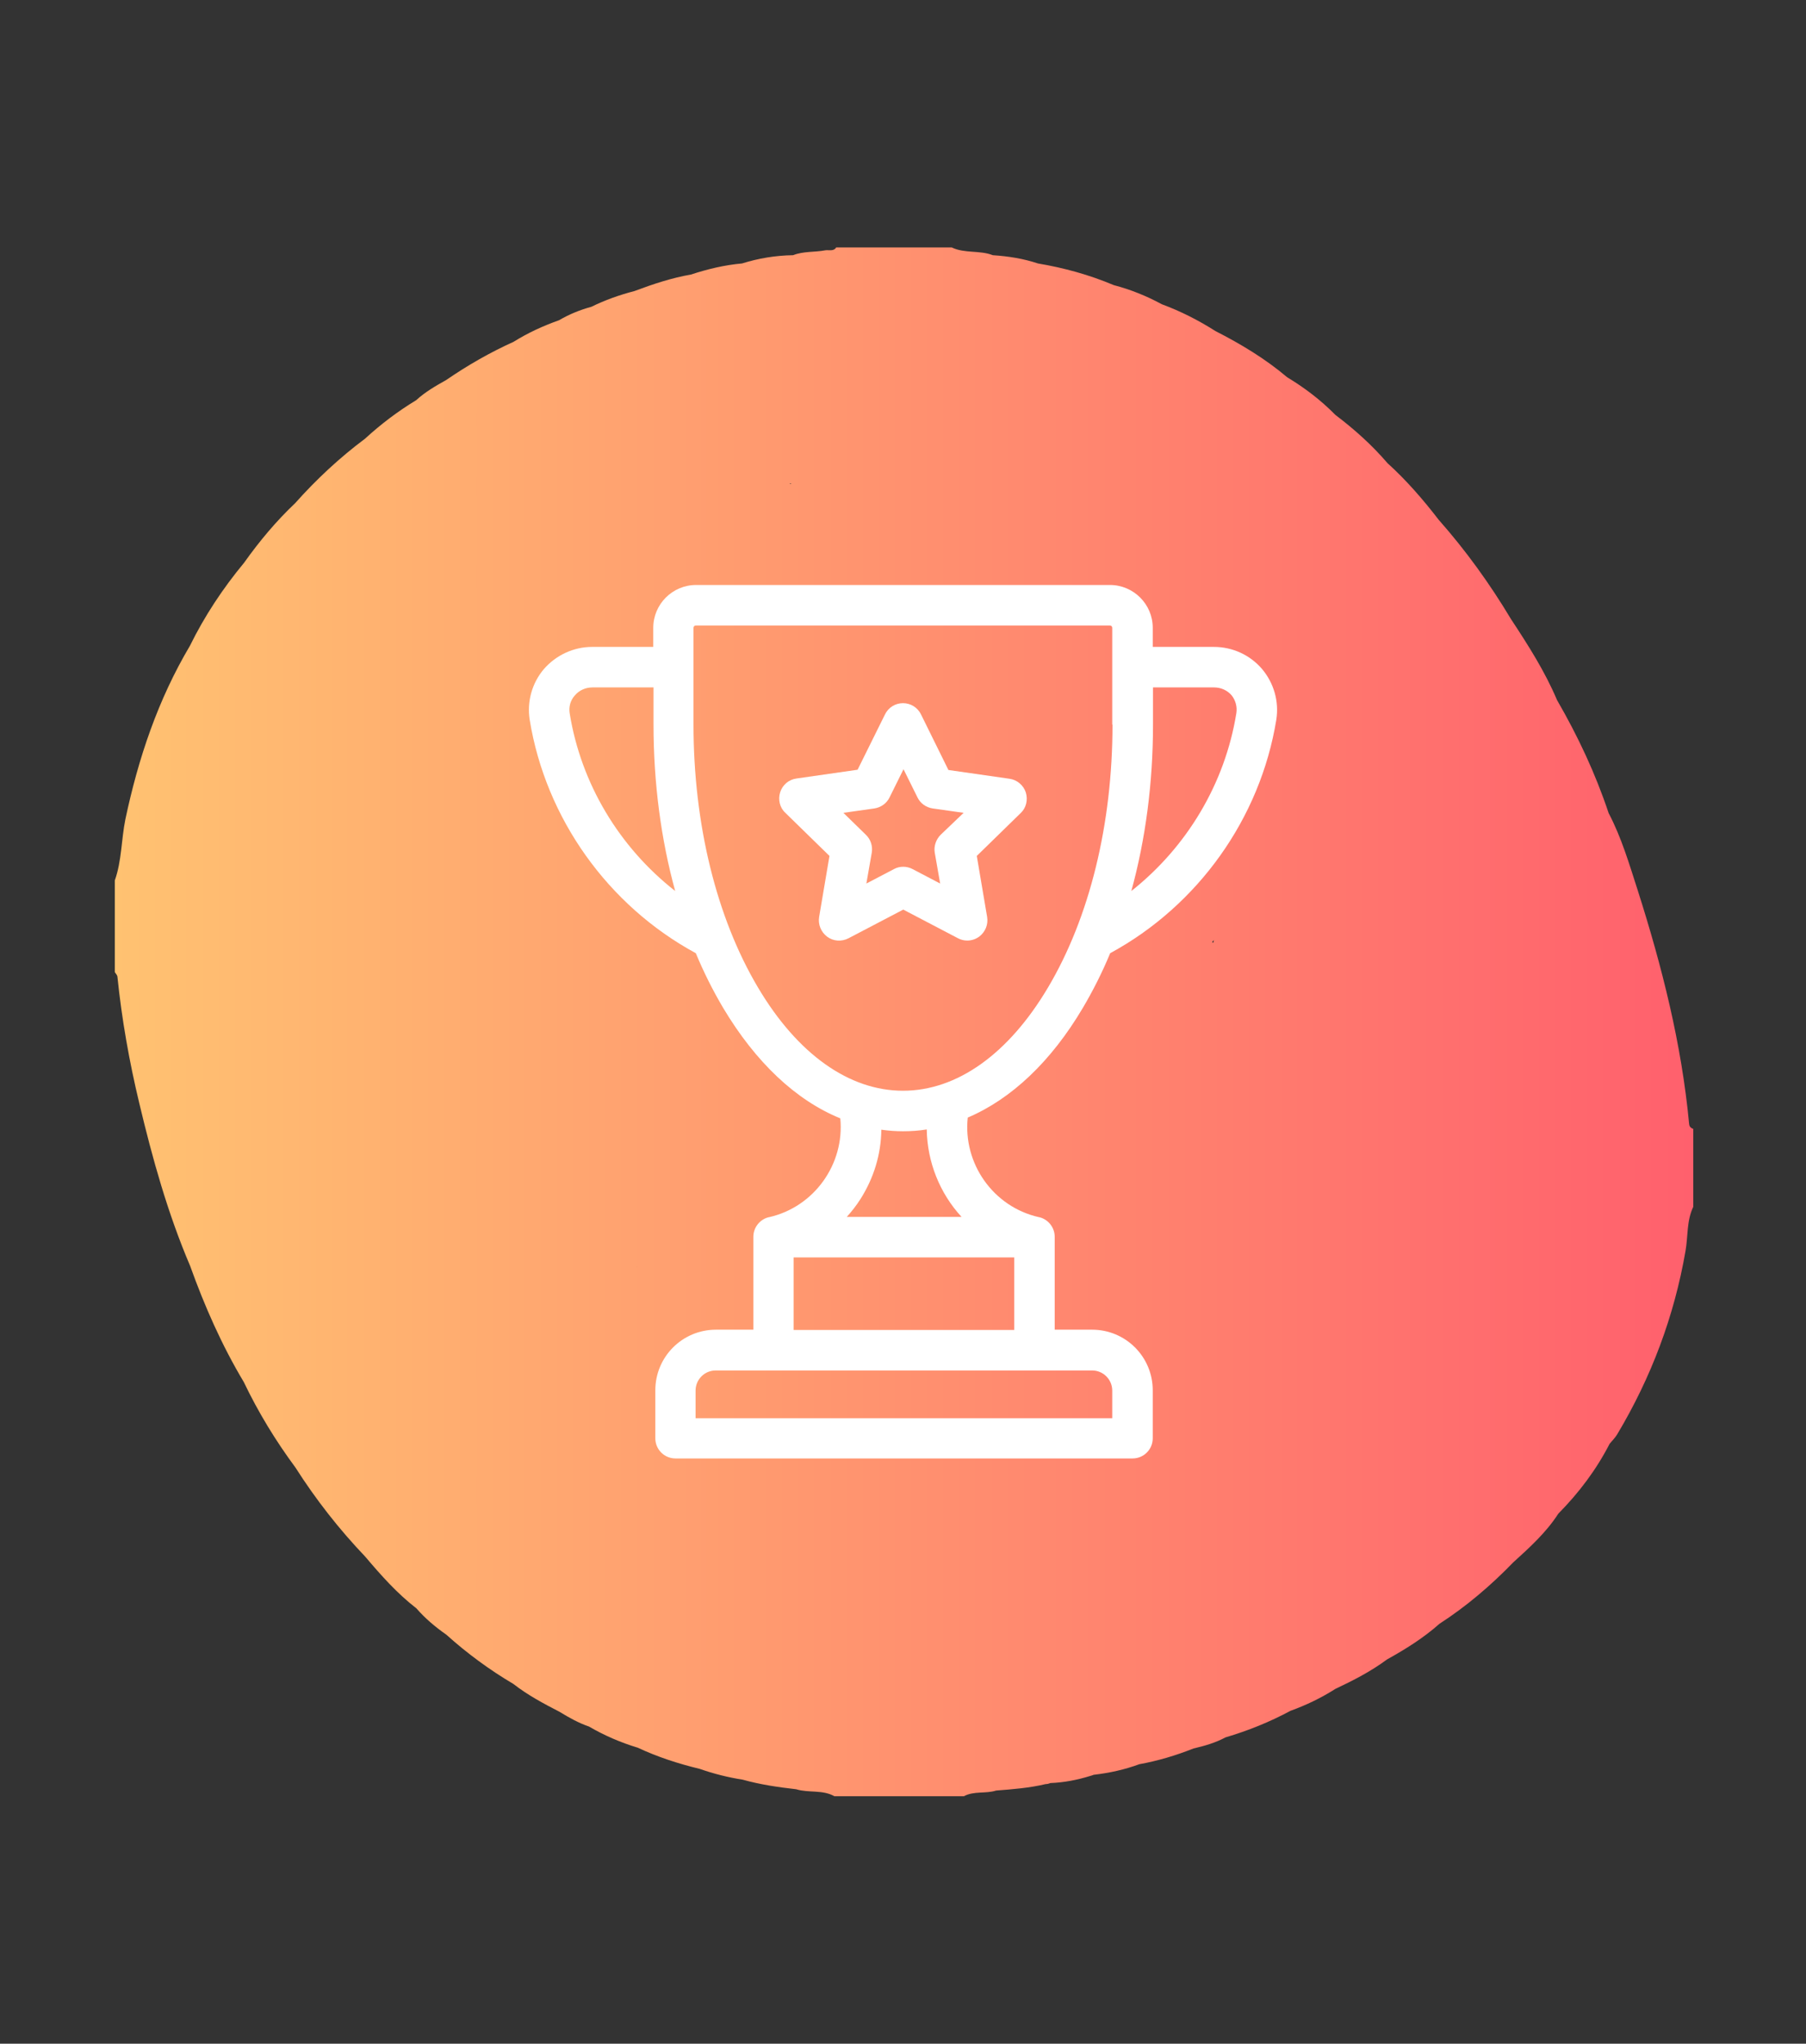 <?xml version="1.0" encoding="utf-8"?>
<!-- Generator: Adobe Illustrator 23.0.3, SVG Export Plug-In . SVG Version: 6.00 Build 0)  -->
<svg version="1.1" id="Layer_1" xmlns="http://www.w3.org/2000/svg" xmlns:xlink="http://www.w3.org/1999/xlink" x="0px" y="0px"
	 viewBox="0 0 700 792" style="enable-background:new 0 0 700 792;" xml:space="preserve">
<rect x="0" y="0" width="700" height="792" fill="#333333" stroke="none"/>
<style type="text/css">
	.st0{fill:url(#SVGID_1_);}
	.st1{fill:#FFFFFF;}
</style>
<g>
	
		<linearGradient id="SVGID_1_" gradientUnits="userSpaceOnUse" x1="44.264" y1="396.004" x2="655.741" y2="396.004" gradientTransform="matrix(1 0 0 -1 0 792)">
		<stop  offset="0" style="stop-color:#FFC271"/>
		<stop  offset="1" style="stop-color:#FF606D"/>
	</linearGradient>
	<path class="st0" d="M654.7,435.6c-2.9-31-10.5-61-19.9-90.5c-3.3-10.2-6.3-20.5-11.3-30l0,0c-5.1-15.3-11.9-29.8-20-43.8
		c-4.7-11.1-11.2-21.3-17.8-31.3l0,0l0,0c-8.2-13.7-17.5-26.6-28.1-38.6l0,0l0,0c-6-7.8-12.5-15.3-19.8-21.9
		c-6-7-12.8-13.1-20.2-18.7c-5.6-5.7-11.9-10.5-18.7-14.6l0,0l0,0c-8.5-7.2-18-12.9-27.8-17.9c-6.6-4.2-13.5-7.7-20.8-10.4
		c-5.9-3.2-12.1-5.7-18.6-7.4c-9.5-4-19.3-6.7-29.4-8.4c-5.7-1.9-11.5-2.8-17.5-3.2c0,0,0,0,0,0c-5.1-2-10.9-0.6-15.9-3
		c-2.1,0-4.2,0-6.3,0c-0.3,0-0.7,0-1,0c-1.7,0-3.5,0-5.2,0c-4.5,0-9,0-13.6,0c-5.9,0-11.8,0-17.7,0c-0.3,0-0.7,0-1,0
		c-1,1.6-2.8,0.9-4.2,1.1c-4.1,0.8-8.5,0.3-12.5,1.9l0,0c-6.8,0.1-13.4,1.2-19.8,3.2l0,0c-6.8,0.6-13.4,2.2-19.8,4.3l0,0
		c-7.5,1.3-14.7,3.7-21.9,6.4l0,0l0,0c-5.8,1.5-11.4,3.5-16.7,6.1l0,0l0,0c-4.4,1.2-8.6,2.9-12.5,5.2c-6.2,2.2-12.1,4.9-17.7,8.4
		l0,0c-9.1,4.1-17.8,9.1-26.1,14.8l0,0c0,0,0,0,0,0c-4.1,2.3-8.1,4.6-11.6,7.8l0,0c-7.1,4.3-13.7,9.3-19.8,14.9l0,0
		c-9.9,7.4-18.9,15.8-27.1,25c-7.4,7-13.9,14.8-19.8,23.1c-8.2,9.9-15.3,20.6-21,32.2l0,0c-12.4,20.9-20,43.6-25,67.2
		c-1.6,7.9-1.4,16.1-4.1,23.7c0,3.1,0,6.3,0,9.4c0,5.2,0,10.4,0,15.7c0,3.5,0,7,0,10.4c0.3,0.6,0.9,1.1,1,1.7
		c1.7,16.6,4.6,33,8.5,49.2c5.1,21.4,11,42.6,19.7,63l0,0c5.6,15.6,12.3,30.8,20.8,45c0,0,0,0,0,0c5.6,11.7,12.3,22.7,20,33.1l0,0
		l0,0c7.9,12.4,16.9,23.9,27.1,34.6c6.1,7.2,12.3,14.2,19.8,20c3.4,3.9,7.3,7.2,11.6,10.2c8,7.2,16.7,13.6,26,19.1
		c5.5,4.3,11.7,7.6,17.9,10.8l0,0c3.6,2.2,7.3,4.3,11.4,5.7l0,0c6,3.5,12.3,6.2,18.9,8.2c7.7,3.6,15.7,6.2,24,8.2l0,0
		c5.4,1.9,11,3.3,16.7,4.2l0,0l0,0c6.8,1.9,13.7,2.9,20.7,3.7c0,0,0,0,0,0c4.8,1.5,10.2,0.1,14.8,2.7c1.4,0,2.8,0,4.2,0
		c0.7,0,1.4,0,2.1,0c2.1,0,4.2,0,6.3,0c5.6,0,11.1,0,16.7,0c1.4,0,2.8,0,4.2,0c2.1,0,4.2,0,6.3,0c3.1,0,6.3,0,9.4,0c0.3,0,0.7,0,1,0
		c3.9-2.1,8.5-0.9,12.5-2.2l0,0c6.5-0.5,12.9-1,19.2-2.5c0.5,0,1.1-0.1,1.8-0.4c5.3-0.2,10.5-1.2,15.6-2.8c0.4-0.1,0.7-0.2,1.2-0.4
		c6.1-0.7,12-2,17.7-4.1c0,0,0,0,0,0c7.2-1.3,14.2-3.4,21-6.1c4.3-1,8.5-2.2,12.4-4.3c0,0,0,0,0,0c8.8-2.6,17.2-6,25.2-10.3
		c0,0,0,0,0,0c6.1-2.2,11.9-5,17.4-8.5c7-3.3,13.8-6.8,20-11.4c7.2-4,14.1-8.3,20.3-13.8l0,0c10.5-6.8,20-14.9,28.6-23.8
		c6.4-5.8,12.8-11.6,17.5-18.9c8-8.1,14.7-17,19.9-27.1c1-1.2,2.1-2.3,2.9-3.6c13.2-22.1,22.1-45.7,26.5-71.1c1-5.7,0.4-11.7,3-17.1
		c0-2.8,0-5.6,0-8.3c0-5.6,0-11.1,0-16.7c0-1.7,0-3.5,0-5.2C655,437,654.8,436.3,654.7,435.6z M306.3,187.3c0.1,0.1,0.3,0.1,0.4,0.2
		c-0.2,0-0.4,0.1-0.6,0.1C306.2,187.5,306.3,187.4,306.3,187.3z M322.9,184.5C322.9,184.5,322.9,184.5,322.9,184.5
		C322.9,184.5,322.9,184.5,322.9,184.5C322.9,184.5,322.9,184.5,322.9,184.5z M246.8,491C246.9,491.1,246.9,491.1,246.8,491
		c0.1,0.1,0,0.1,0,0.1C246.8,491.1,246.8,491.1,246.8,491z M469.8,365.2c0.2-0.3,0.4-0.6,0.7-0.9c-0.1,0.3-0.1,0.7-0.2,1
		C470.1,365.2,470,365.2,469.8,365.2L469.8,365.2z"/>
	<g>
		<g>
			<g>
				<path class="st1" d="M489.2,259.3c-4.7-5.5-11.5-8.6-18.7-8.6h-23.7v-7.4c0-9.2-7.5-16.6-16.6-16.6H269.8
					c-9.2,0-16.6,7.5-16.6,16.6v7.4h-23.7c-7.2,0-14,3.2-18.7,8.6c-4.6,5.4-6.6,12.6-5.5,19.6c6.2,38.2,30.3,72,64.4,90.5
					c3.1,7.5,6.7,14.6,10.6,21.2c12.6,21.1,28.2,35.8,45.4,42.8c1.7,17.6-10,34.3-27.6,38.3c0,0-0.1,0-0.1,0c-3.4,0.8-6,3.9-6,7.6
					v36h-14.5c-13,0-23.5,10.5-23.5,23.5v18.6c0,4.3,3.5,7.8,7.8,7.8H439c4.3,0,7.8-3.5,7.8-7.8v-18.6c0-13-10.5-23.5-23.5-23.5
					h-14.5v-36c0-3.7-2.6-6.8-6-7.6c0,0-0.1,0-0.1,0c-17.8-4-29.5-20.9-27.6-38.6c16.9-7.2,32.3-21.7,44.6-42.5
					c3.9-6.6,7.5-13.7,10.6-21.2c34.1-18.5,58.2-52.3,64.4-90.5C495.8,271.9,493.8,264.8,489.2,259.3z M220.8,276.4
					c-0.4-2.5,0.3-5,2-6.9c1.7-2,4.2-3.1,6.8-3.1h23.7v14.4c0,22.6,2.9,44.5,8.4,64.5C240,328.3,225.2,303.7,220.8,276.4z
					 M423.3,531.1c4.3,0,7.8,3.5,7.8,7.8v10.7H269.6v-10.7c0-4.3,3.5-7.8,7.8-7.8H423.3z M393.1,487.3v28.1h-85.5v-28.1H393.1z
					 M328.2,471.6c1.9-2.1,3.7-4.4,5.3-6.9c5.2-8.2,8-17.4,8.1-26.9c2.8,0.4,5.6,0.6,8.4,0.6c3.1,0,6.1-0.2,9.2-0.7
					c0.2,12.7,5.1,24.8,13.5,33.9L328.2,471.6L328.2,471.6z M431.2,280.8c0,38.6-8.9,74.8-25,101.9c-15.3,25.8-35.3,40-56.2,40
					c-20.9,0-40.9-14.2-56.2-40c-16.1-27.1-25-63.3-25-101.9v-37.5c0-0.5,0.4-0.9,0.9-0.9h160.5c0.5,0,0.9,0.4,0.9,0.9V280.8z
					 M479.2,276.4c-4.4,27.3-19.2,51.9-40.7,68.9c5.5-20,8.4-41.9,8.4-64.5v-14.4h23.7c2.6,0,5.1,1.1,6.8,3.1
					C478.9,271.4,479.6,273.9,479.2,276.4z"/>
			</g>
		</g>
		<g>
			<g>
				<path class="st1" d="M397.6,307.1c-0.9-2.8-3.4-4.9-6.3-5.3l-23.7-3.4L357,276.9c-1.3-2.7-4-4.4-7-4.4c-3,0-5.7,1.7-7,4.4
					l-10.6,21.4l-23.7,3.4c-3,0.4-5.4,2.5-6.3,5.3c-0.9,2.8-0.2,6,2,8l17.1,16.7l-4,23.6c-0.5,2.9,0.7,5.9,3.1,7.7
					c2.4,1.8,5.6,2,8.3,0.6l21.2-11.1l21.2,11.1c1.1,0.6,2.4,0.9,3.6,0.9c1.6,0,3.2-0.5,4.6-1.5c2.4-1.8,3.6-4.7,3.1-7.7l-4-23.6
					l17.1-16.7C397.7,313.1,398.5,310,397.6,307.1z M364.6,323.5c-1.8,1.8-2.7,4.4-2.3,6.9l2.1,12l-10.7-5.6
					c-1.1-0.6-2.4-0.9-3.6-0.9c-1.3,0-2.5,0.3-3.6,0.9l-10.7,5.6l2.1-12c0.4-2.5-0.4-5.1-2.3-6.9l-8.7-8.5l12-1.7
					c2.6-0.4,4.8-2,5.9-4.3l5.4-10.9l5.4,10.9c1.1,2.3,3.3,3.9,5.9,4.3l12,1.7L364.6,323.5z"/>
			</g>
		</g>
	</g>
</g>
</svg>
